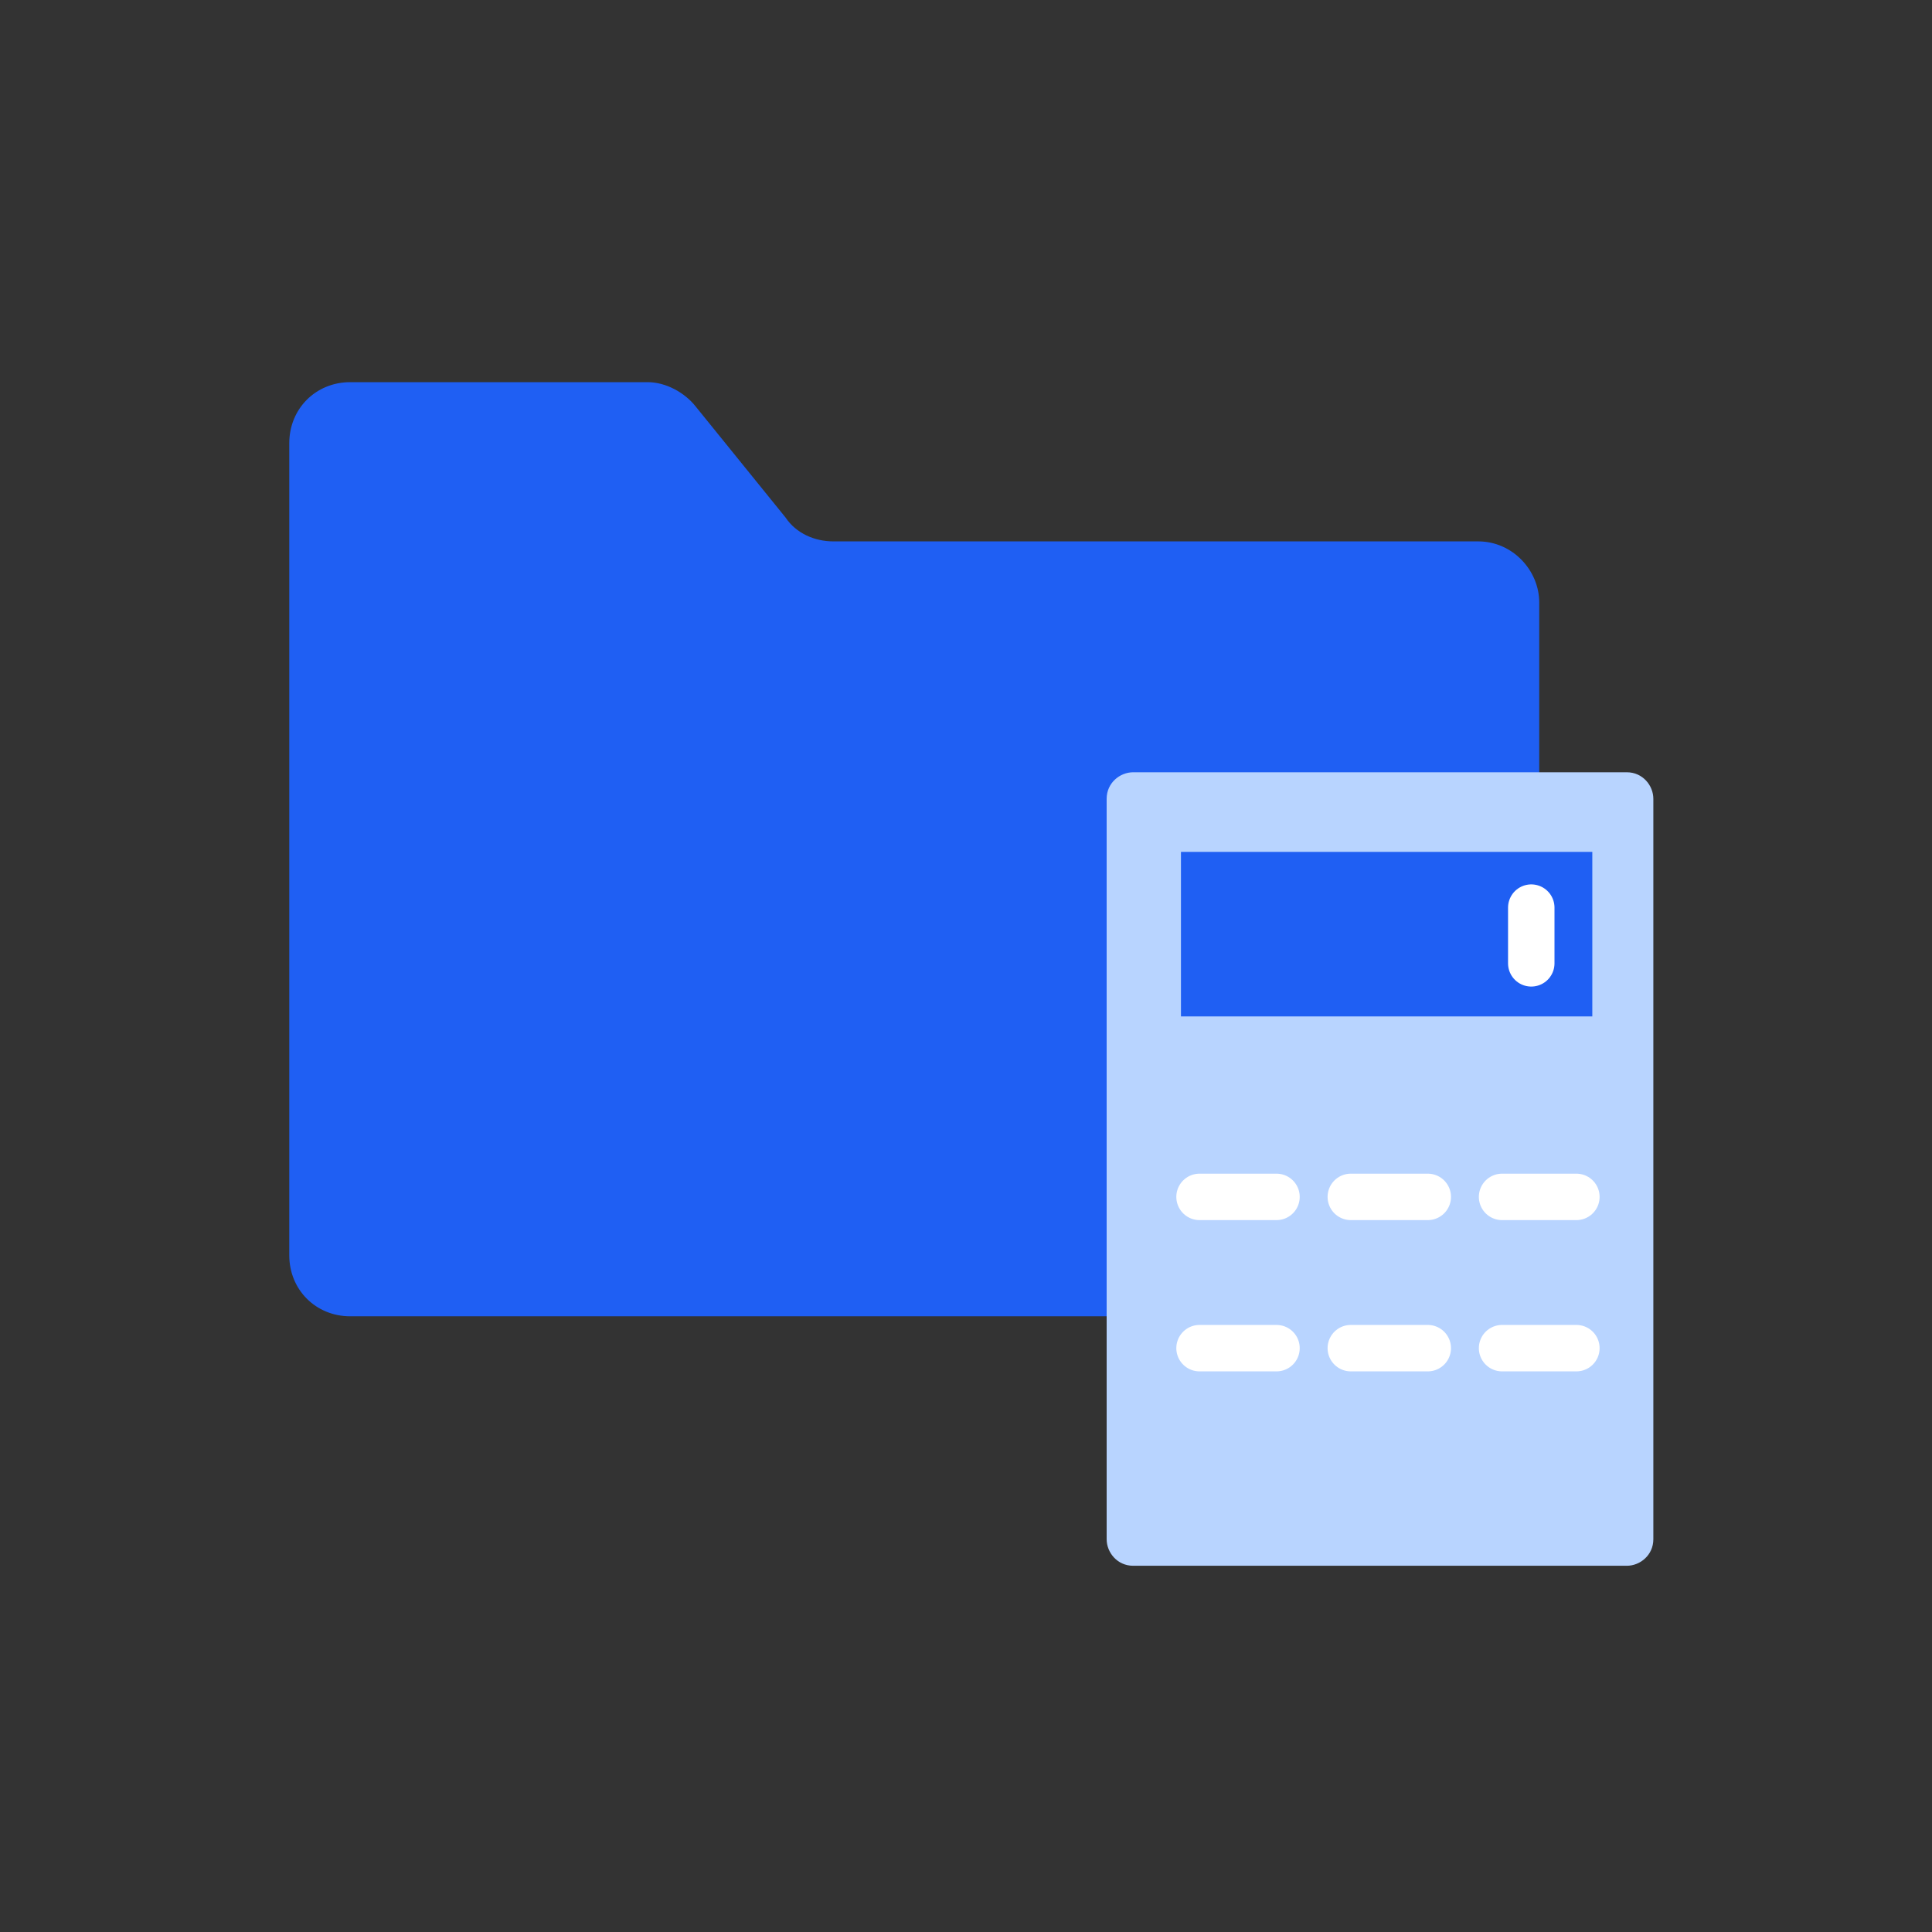 <?xml version="1.0" encoding="utf-8"?>
<!-- Generator: Adobe Illustrator 22.0.1, SVG Export Plug-In . SVG Version: 6.00 Build 0)  -->
<svg version="1.1" id="Layer_1" xmlns="http://www.w3.org/2000/svg" xmlns:xlink="http://www.w3.org/1999/xlink" x="0px" y="0px"
	 viewBox="0 0 72.8 72.8" style="enable-background:new 0 0 72.8 72.8;" xml:space="preserve">
<rect x="0" y="0" width="72.8" height="72.8" fill="#333333" stroke="none"/>
<style type="text/css">
	.st0{fill:none;stroke:#FFFFFF;stroke-width:1.75;stroke-linecap:round;stroke-miterlimit:10;}
	.st1{fill:#1f5ff3;}
	.st2{fill:#B8D4FF;}
	.st3{fill:none;stroke:#FFFFFF;stroke-width:1.75;stroke-linecap:round;stroke-linejoin:round;stroke-miterlimit:10;}
</style>
<title>svgs-2</title>
<line class="st0" x1="43.9" y1="51.7" x2="53.5" y2="51.7"/>
<g>
	<g>
		<path class="st1" d="M55.7,20.4H31.4c-0.7,0-1.4-0.3-1.8-0.9l-3.4-4.2c-0.4-0.5-1.1-0.9-1.8-0.9H13.2c-1.3,0-2.3,1-2.3,2.3v30.6
			c0,1.3,1,2.3,2.3,2.3h42.5c1.3,0,2.3-1,2.3-2.3V22.7C58,21.5,57,20.4,55.7,20.4z"/>
	</g>
	<g>
		<g>
			<path class="st2" d="M62.3,58c0,0.6-0.5,1-1,1H42.7c-0.6,0-1-0.5-1-1V30.1c0-0.6,0.5-1,1-1h18.6c0.6,0,1,0.5,1,1V58z"/>
			<rect x="44.5" y="32.1" class="st1" width="15.5" height="6.2"/>
			<line class="st3" x1="57.7" y1="34.2" x2="57.7" y2="36.3"/>
		</g>
		<line class="st3" x1="45.2" y1="45.1" x2="48.1" y2="45.1"/>
		<line class="st3" x1="50.9" y1="45.1" x2="53.8" y2="45.1"/>
		<line class="st3" x1="56.6" y1="45.1" x2="59.4" y2="45.1"/>
		<line class="st3" x1="45.2" y1="50.8" x2="48.1" y2="50.8"/>
		<line class="st3" x1="50.9" y1="50.8" x2="53.8" y2="50.8"/>
		<line class="st3" x1="56.6" y1="50.8" x2="59.4" y2="50.8"/>
	</g>
</g>
</svg>
